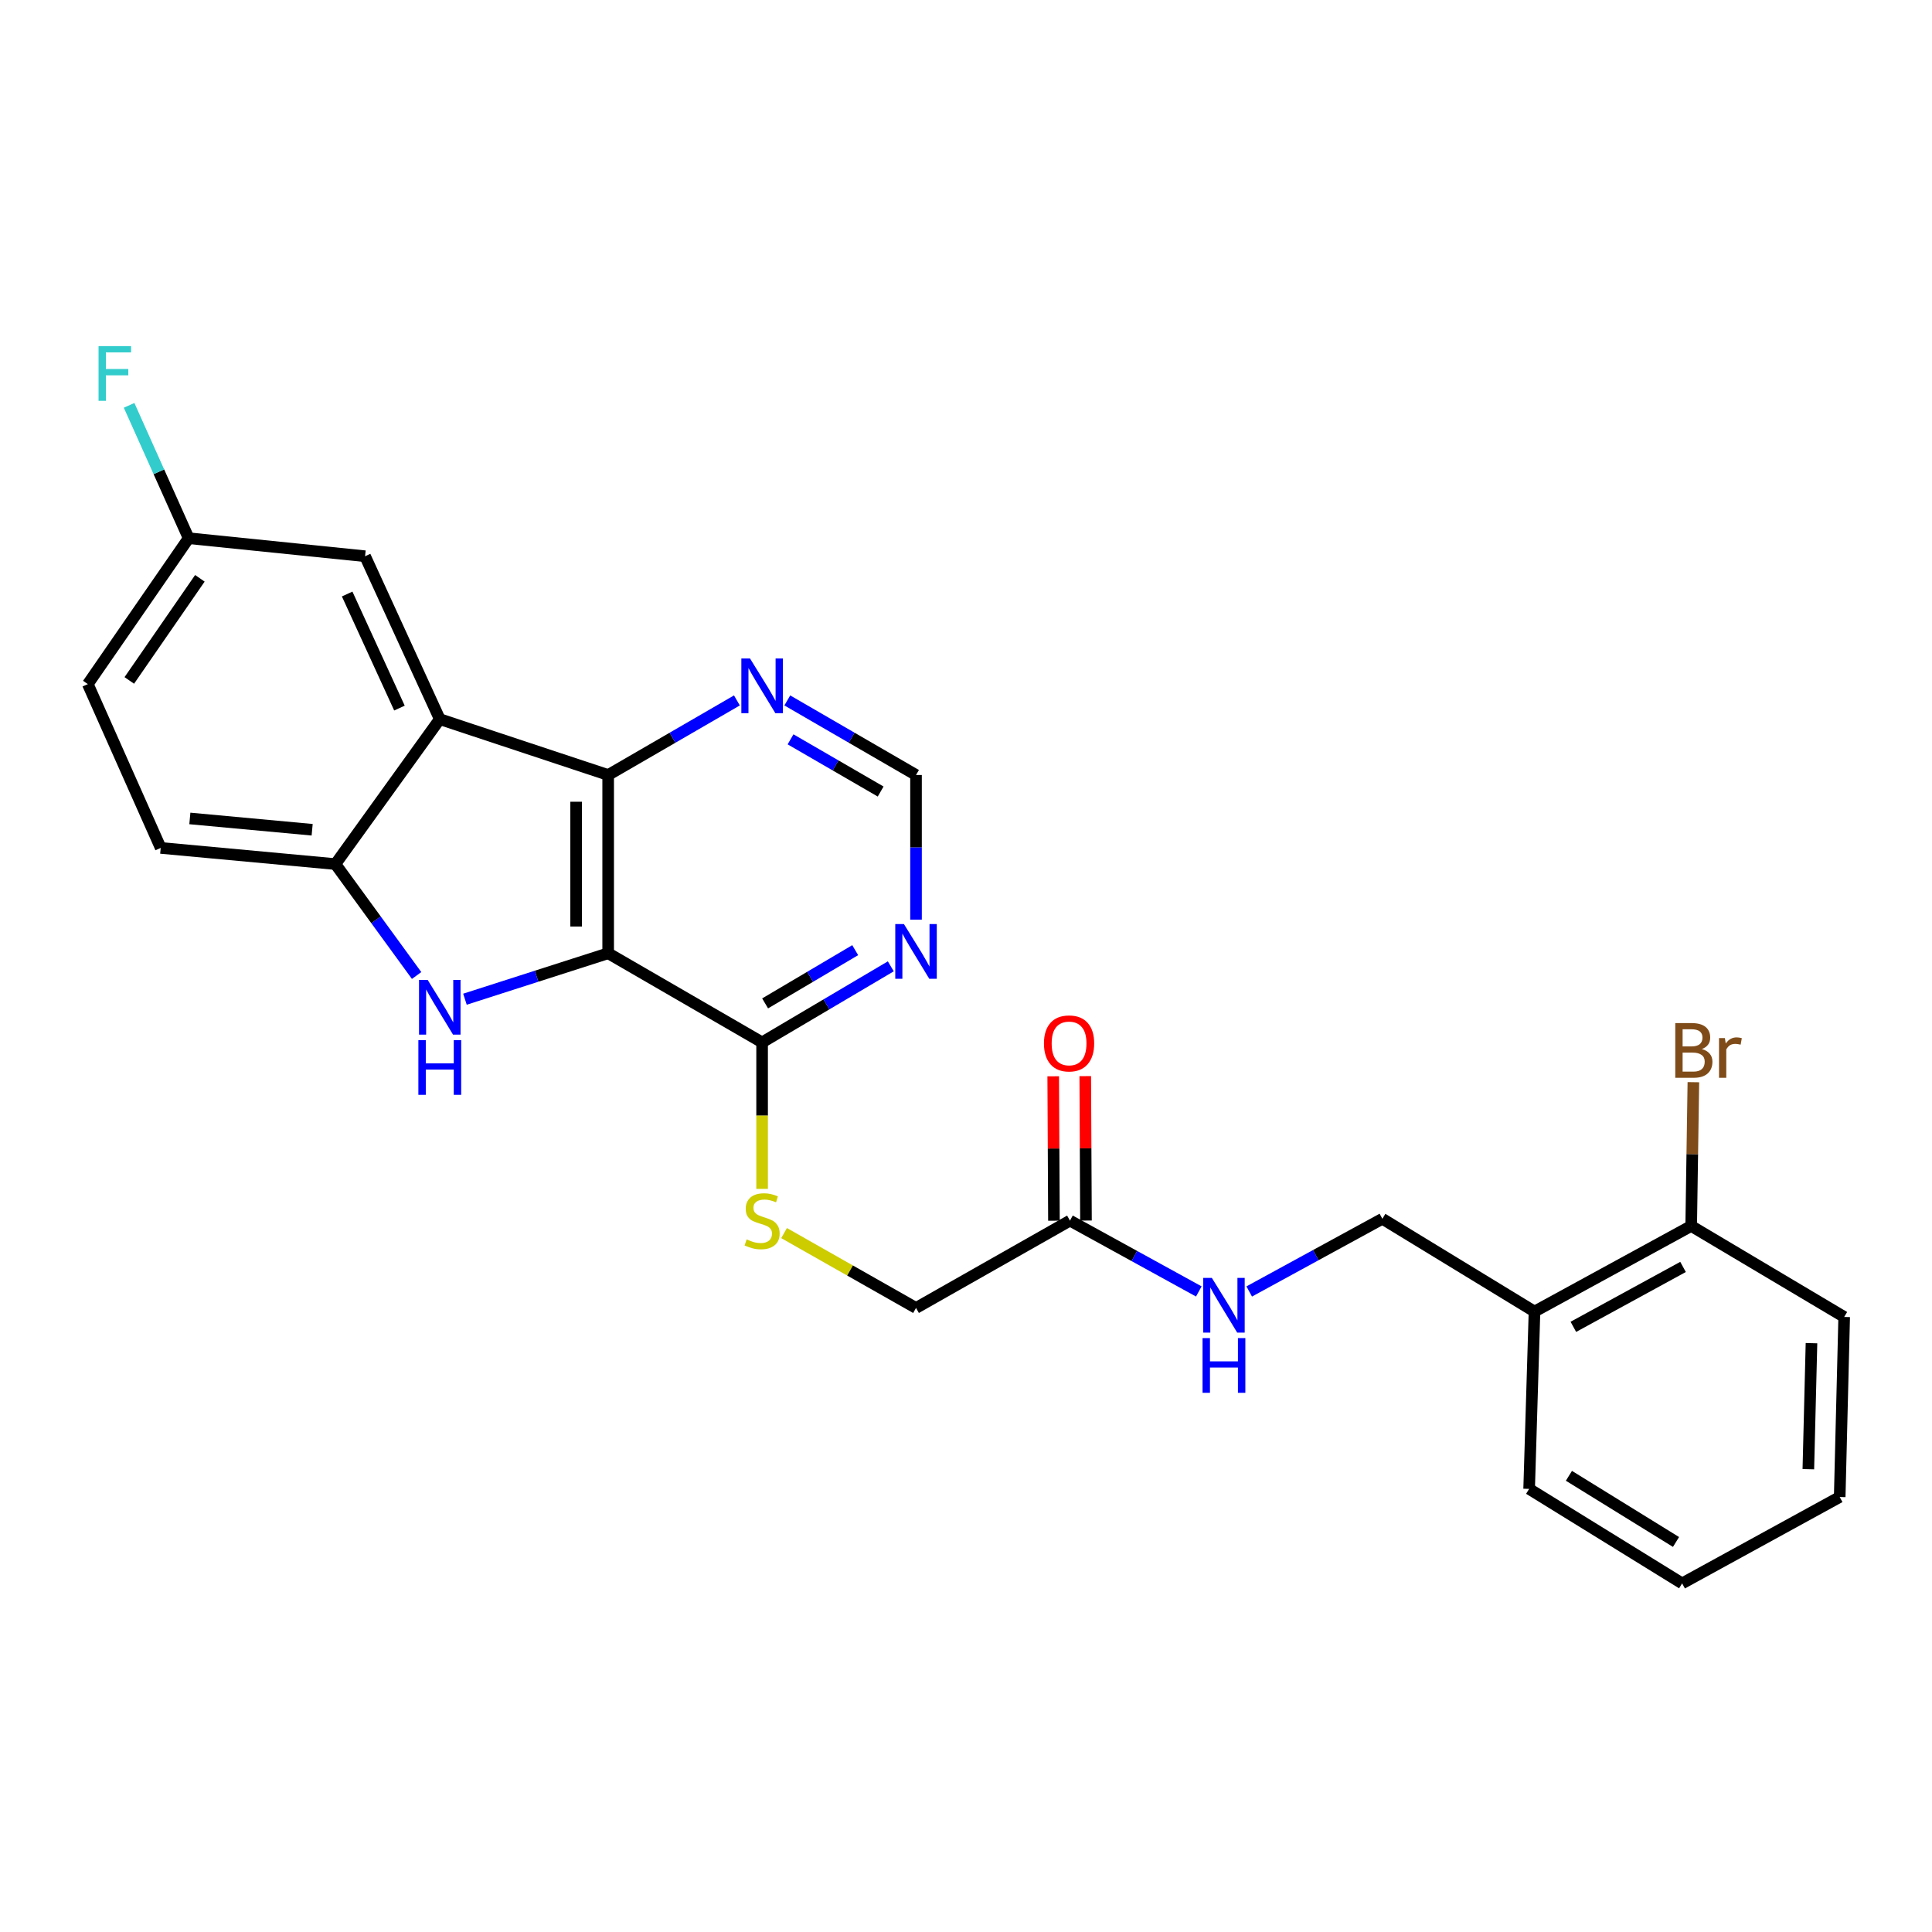 <?xml version='1.0' encoding='iso-8859-1'?>
<svg version='1.1' baseProfile='full'
              xmlns='http://www.w3.org/2000/svg'
                      xmlns:rdkit='http://www.rdkit.org/xml'
                      xmlns:xlink='http://www.w3.org/1999/xlink'
                  xml:space='preserve'
width='1000px' height='1000px' viewBox='0 0 1000 1000'>
<!-- END OF HEADER -->
<rect style='opacity:1.0;fill:#FFFFFF;stroke:none' width='1000' height='1000' x='0' y='0'> </rect>
<path class='bond-0' d='M 314.786,493.401 L 277.721,505.295' style='fill:none;fill-rule:evenodd;stroke:#000000;stroke-width:6px;stroke-linecap:butt;stroke-linejoin:miter;stroke-opacity:1' />
<path class='bond-0' d='M 277.721,505.295 L 240.657,517.189' style='fill:none;fill-rule:evenodd;stroke:#0000FF;stroke-width:6px;stroke-linecap:butt;stroke-linejoin:miter;stroke-opacity:1' />
<path class='bond-1' d='M 314.786,493.401 L 314.786,401.139' style='fill:none;fill-rule:evenodd;stroke:#000000;stroke-width:6px;stroke-linecap:butt;stroke-linejoin:miter;stroke-opacity:1' />
<path class='bond-1' d='M 298.204,479.562 L 298.204,414.979' style='fill:none;fill-rule:evenodd;stroke:#000000;stroke-width:6px;stroke-linecap:butt;stroke-linejoin:miter;stroke-opacity:1' />
<path class='bond-4' d='M 314.786,493.401 L 394.464,539.536' style='fill:none;fill-rule:evenodd;stroke:#000000;stroke-width:6px;stroke-linecap:butt;stroke-linejoin:miter;stroke-opacity:1' />
<path class='bond-3' d='M 215.637,504.917 L 194.622,476.082' style='fill:none;fill-rule:evenodd;stroke:#0000FF;stroke-width:6px;stroke-linecap:butt;stroke-linejoin:miter;stroke-opacity:1' />
<path class='bond-3' d='M 194.622,476.082 L 173.607,447.247' style='fill:none;fill-rule:evenodd;stroke:#000000;stroke-width:6px;stroke-linecap:butt;stroke-linejoin:miter;stroke-opacity:1' />
<path class='bond-2' d='M 314.786,401.139 L 227.628,372.24' style='fill:none;fill-rule:evenodd;stroke:#000000;stroke-width:6px;stroke-linecap:butt;stroke-linejoin:miter;stroke-opacity:1' />
<path class='bond-6' d='M 314.786,401.139 L 348.104,381.84' style='fill:none;fill-rule:evenodd;stroke:#000000;stroke-width:6px;stroke-linecap:butt;stroke-linejoin:miter;stroke-opacity:1' />
<path class='bond-6' d='M 348.104,381.84 L 381.422,362.54' style='fill:none;fill-rule:evenodd;stroke:#0000FF;stroke-width:6px;stroke-linecap:butt;stroke-linejoin:miter;stroke-opacity:1' />
<path class='bond-9' d='M 227.628,372.24 L 188.964,287.902' style='fill:none;fill-rule:evenodd;stroke:#000000;stroke-width:6px;stroke-linecap:butt;stroke-linejoin:miter;stroke-opacity:1' />
<path class='bond-9' d='M 206.755,366.5 L 179.69,307.463' style='fill:none;fill-rule:evenodd;stroke:#000000;stroke-width:6px;stroke-linecap:butt;stroke-linejoin:miter;stroke-opacity:1' />
<path class='bond-26' d='M 227.628,372.24 L 173.607,447.247' style='fill:none;fill-rule:evenodd;stroke:#000000;stroke-width:6px;stroke-linecap:butt;stroke-linejoin:miter;stroke-opacity:1' />
<path class='bond-14' d='M 173.607,447.247 L 83.179,438.882' style='fill:none;fill-rule:evenodd;stroke:#000000;stroke-width:6px;stroke-linecap:butt;stroke-linejoin:miter;stroke-opacity:1' />
<path class='bond-14' d='M 161.57,429.481 L 98.271,423.625' style='fill:none;fill-rule:evenodd;stroke:#000000;stroke-width:6px;stroke-linecap:butt;stroke-linejoin:miter;stroke-opacity:1' />
<path class='bond-5' d='M 394.464,539.536 L 427.771,519.855' style='fill:none;fill-rule:evenodd;stroke:#000000;stroke-width:6px;stroke-linecap:butt;stroke-linejoin:miter;stroke-opacity:1' />
<path class='bond-5' d='M 427.771,519.855 L 461.078,500.174' style='fill:none;fill-rule:evenodd;stroke:#0000FF;stroke-width:6px;stroke-linecap:butt;stroke-linejoin:miter;stroke-opacity:1' />
<path class='bond-5' d='M 396.02,519.356 L 419.335,505.579' style='fill:none;fill-rule:evenodd;stroke:#000000;stroke-width:6px;stroke-linecap:butt;stroke-linejoin:miter;stroke-opacity:1' />
<path class='bond-5' d='M 419.335,505.579 L 442.651,491.802' style='fill:none;fill-rule:evenodd;stroke:#0000FF;stroke-width:6px;stroke-linecap:butt;stroke-linejoin:miter;stroke-opacity:1' />
<path class='bond-7' d='M 394.464,539.536 L 394.464,577.449' style='fill:none;fill-rule:evenodd;stroke:#000000;stroke-width:6px;stroke-linecap:butt;stroke-linejoin:miter;stroke-opacity:1' />
<path class='bond-7' d='M 394.464,577.449 L 394.464,615.362' style='fill:none;fill-rule:evenodd;stroke:#CCCC00;stroke-width:6px;stroke-linecap:butt;stroke-linejoin:miter;stroke-opacity:1' />
<path class='bond-11' d='M 474.132,476.018 L 474.132,438.579' style='fill:none;fill-rule:evenodd;stroke:#0000FF;stroke-width:6px;stroke-linecap:butt;stroke-linejoin:miter;stroke-opacity:1' />
<path class='bond-11' d='M 474.132,438.579 L 474.132,401.139' style='fill:none;fill-rule:evenodd;stroke:#000000;stroke-width:6px;stroke-linecap:butt;stroke-linejoin:miter;stroke-opacity:1' />
<path class='bond-27' d='M 407.505,362.541 L 440.819,381.84' style='fill:none;fill-rule:evenodd;stroke:#0000FF;stroke-width:6px;stroke-linecap:butt;stroke-linejoin:miter;stroke-opacity:1' />
<path class='bond-27' d='M 440.819,381.84 L 474.132,401.139' style='fill:none;fill-rule:evenodd;stroke:#000000;stroke-width:6px;stroke-linecap:butt;stroke-linejoin:miter;stroke-opacity:1' />
<path class='bond-27' d='M 409.187,382.679 L 432.506,396.189' style='fill:none;fill-rule:evenodd;stroke:#0000FF;stroke-width:6px;stroke-linecap:butt;stroke-linejoin:miter;stroke-opacity:1' />
<path class='bond-27' d='M 432.506,396.189 L 455.825,409.698' style='fill:none;fill-rule:evenodd;stroke:#000000;stroke-width:6px;stroke-linecap:butt;stroke-linejoin:miter;stroke-opacity:1' />
<path class='bond-17' d='M 405.834,638.24 L 439.983,657.617' style='fill:none;fill-rule:evenodd;stroke:#CCCC00;stroke-width:6px;stroke-linecap:butt;stroke-linejoin:miter;stroke-opacity:1' />
<path class='bond-17' d='M 439.983,657.617 L 474.132,676.993' style='fill:none;fill-rule:evenodd;stroke:#000000;stroke-width:6px;stroke-linecap:butt;stroke-linejoin:miter;stroke-opacity:1' />
<path class='bond-8' d='M 553.809,631.789 L 474.132,676.993' style='fill:none;fill-rule:evenodd;stroke:#000000;stroke-width:6px;stroke-linecap:butt;stroke-linejoin:miter;stroke-opacity:1' />
<path class='bond-12' d='M 553.809,631.789 L 587.155,650.119' style='fill:none;fill-rule:evenodd;stroke:#000000;stroke-width:6px;stroke-linecap:butt;stroke-linejoin:miter;stroke-opacity:1' />
<path class='bond-12' d='M 587.155,650.119 L 620.5,668.449' style='fill:none;fill-rule:evenodd;stroke:#0000FF;stroke-width:6px;stroke-linecap:butt;stroke-linejoin:miter;stroke-opacity:1' />
<path class='bond-16' d='M 562.1,631.747 L 561.913,594.374' style='fill:none;fill-rule:evenodd;stroke:#000000;stroke-width:6px;stroke-linecap:butt;stroke-linejoin:miter;stroke-opacity:1' />
<path class='bond-16' d='M 561.913,594.374 L 561.725,557.001' style='fill:none;fill-rule:evenodd;stroke:#FF0000;stroke-width:6px;stroke-linecap:butt;stroke-linejoin:miter;stroke-opacity:1' />
<path class='bond-16' d='M 545.518,631.83 L 545.331,594.457' style='fill:none;fill-rule:evenodd;stroke:#000000;stroke-width:6px;stroke-linecap:butt;stroke-linejoin:miter;stroke-opacity:1' />
<path class='bond-16' d='M 545.331,594.457 L 545.143,557.084' style='fill:none;fill-rule:evenodd;stroke:#FF0000;stroke-width:6px;stroke-linecap:butt;stroke-linejoin:miter;stroke-opacity:1' />
<path class='bond-18' d='M 188.964,287.902 L 97.642,278.579' style='fill:none;fill-rule:evenodd;stroke:#000000;stroke-width:6px;stroke-linecap:butt;stroke-linejoin:miter;stroke-opacity:1' />
<path class='bond-10' d='M 794.251,678.863 L 715.513,630.84' style='fill:none;fill-rule:evenodd;stroke:#000000;stroke-width:6px;stroke-linecap:butt;stroke-linejoin:miter;stroke-opacity:1' />
<path class='bond-15' d='M 794.251,678.863 L 875.356,634.561' style='fill:none;fill-rule:evenodd;stroke:#000000;stroke-width:6px;stroke-linecap:butt;stroke-linejoin:miter;stroke-opacity:1' />
<path class='bond-15' d='M 814.366,686.771 L 871.14,655.759' style='fill:none;fill-rule:evenodd;stroke:#000000;stroke-width:6px;stroke-linecap:butt;stroke-linejoin:miter;stroke-opacity:1' />
<path class='bond-22' d='M 794.251,678.863 L 791.478,770.646' style='fill:none;fill-rule:evenodd;stroke:#000000;stroke-width:6px;stroke-linecap:butt;stroke-linejoin:miter;stroke-opacity:1' />
<path class='bond-13' d='M 646.59,668.464 L 681.051,649.652' style='fill:none;fill-rule:evenodd;stroke:#0000FF;stroke-width:6px;stroke-linecap:butt;stroke-linejoin:miter;stroke-opacity:1' />
<path class='bond-13' d='M 681.051,649.652 L 715.513,630.84' style='fill:none;fill-rule:evenodd;stroke:#000000;stroke-width:6px;stroke-linecap:butt;stroke-linejoin:miter;stroke-opacity:1' />
<path class='bond-20' d='M 83.179,438.882 L 45.455,354.092' style='fill:none;fill-rule:evenodd;stroke:#000000;stroke-width:6px;stroke-linecap:butt;stroke-linejoin:miter;stroke-opacity:1' />
<path class='bond-19' d='M 875.356,634.561 L 875.922,597.351' style='fill:none;fill-rule:evenodd;stroke:#000000;stroke-width:6px;stroke-linecap:butt;stroke-linejoin:miter;stroke-opacity:1' />
<path class='bond-19' d='M 875.922,597.351 L 876.488,560.141' style='fill:none;fill-rule:evenodd;stroke:#7F4C19;stroke-width:6px;stroke-linecap:butt;stroke-linejoin:miter;stroke-opacity:1' />
<path class='bond-23' d='M 875.356,634.561 L 954.545,681.655' style='fill:none;fill-rule:evenodd;stroke:#000000;stroke-width:6px;stroke-linecap:butt;stroke-linejoin:miter;stroke-opacity:1' />
<path class='bond-21' d='M 97.642,278.579 L 82.232,244.192' style='fill:none;fill-rule:evenodd;stroke:#000000;stroke-width:6px;stroke-linecap:butt;stroke-linejoin:miter;stroke-opacity:1' />
<path class='bond-21' d='M 82.232,244.192 L 66.822,209.805' style='fill:none;fill-rule:evenodd;stroke:#33CCCC;stroke-width:6px;stroke-linecap:butt;stroke-linejoin:miter;stroke-opacity:1' />
<path class='bond-28' d='M 97.642,278.579 L 45.455,354.092' style='fill:none;fill-rule:evenodd;stroke:#000000;stroke-width:6px;stroke-linecap:butt;stroke-linejoin:miter;stroke-opacity:1' />
<path class='bond-28' d='M 103.456,299.333 L 66.924,352.193' style='fill:none;fill-rule:evenodd;stroke:#000000;stroke-width:6px;stroke-linecap:butt;stroke-linejoin:miter;stroke-opacity:1' />
<path class='bond-24' d='M 791.478,770.646 L 870.667,819.563' style='fill:none;fill-rule:evenodd;stroke:#000000;stroke-width:6px;stroke-linecap:butt;stroke-linejoin:miter;stroke-opacity:1' />
<path class='bond-24' d='M 812.071,763.876 L 867.503,798.118' style='fill:none;fill-rule:evenodd;stroke:#000000;stroke-width:6px;stroke-linecap:butt;stroke-linejoin:miter;stroke-opacity:1' />
<path class='bond-29' d='M 954.545,681.655 L 952.224,774.847' style='fill:none;fill-rule:evenodd;stroke:#000000;stroke-width:6px;stroke-linecap:butt;stroke-linejoin:miter;stroke-opacity:1' />
<path class='bond-29' d='M 937.62,695.221 L 935.995,760.455' style='fill:none;fill-rule:evenodd;stroke:#000000;stroke-width:6px;stroke-linecap:butt;stroke-linejoin:miter;stroke-opacity:1' />
<path class='bond-25' d='M 870.667,819.563 L 952.224,774.847' style='fill:none;fill-rule:evenodd;stroke:#000000;stroke-width:6px;stroke-linecap:butt;stroke-linejoin:miter;stroke-opacity:1' />
<path  class='atom-1' d='M 221.368 507.21
L 230.648 522.21
Q 231.568 523.69, 233.048 526.37
Q 234.528 529.05, 234.608 529.21
L 234.608 507.21
L 238.368 507.21
L 238.368 535.53
L 234.488 535.53
L 224.528 519.13
Q 223.368 517.21, 222.128 515.01
Q 220.928 512.81, 220.568 512.13
L 220.568 535.53
L 216.888 535.53
L 216.888 507.21
L 221.368 507.21
' fill='#0000FF'/>
<path  class='atom-1' d='M 216.548 538.362
L 220.388 538.362
L 220.388 550.402
L 234.868 550.402
L 234.868 538.362
L 238.708 538.362
L 238.708 566.682
L 234.868 566.682
L 234.868 553.602
L 220.388 553.602
L 220.388 566.682
L 216.548 566.682
L 216.548 538.362
' fill='#0000FF'/>
<path  class='atom-6' d='M 467.872 478.301
L 477.152 493.301
Q 478.072 494.781, 479.552 497.461
Q 481.032 500.141, 481.112 500.301
L 481.112 478.301
L 484.872 478.301
L 484.872 506.621
L 480.992 506.621
L 471.032 490.221
Q 469.872 488.301, 468.632 486.101
Q 467.432 483.901, 467.072 483.221
L 467.072 506.621
L 463.392 506.621
L 463.392 478.301
L 467.872 478.301
' fill='#0000FF'/>
<path  class='atom-7' d='M 388.204 340.826
L 397.484 355.826
Q 398.404 357.306, 399.884 359.986
Q 401.364 362.666, 401.444 362.826
L 401.444 340.826
L 405.204 340.826
L 405.204 369.146
L 401.324 369.146
L 391.364 352.746
Q 390.204 350.826, 388.964 348.626
Q 387.764 346.426, 387.404 345.746
L 387.404 369.146
L 383.724 369.146
L 383.724 340.826
L 388.204 340.826
' fill='#0000FF'/>
<path  class='atom-8' d='M 386.464 641.509
Q 386.784 641.629, 388.104 642.189
Q 389.424 642.749, 390.864 643.109
Q 392.344 643.429, 393.784 643.429
Q 396.464 643.429, 398.024 642.149
Q 399.584 640.829, 399.584 638.549
Q 399.584 636.989, 398.784 636.029
Q 398.024 635.069, 396.824 634.549
Q 395.624 634.029, 393.624 633.429
Q 391.104 632.669, 389.584 631.949
Q 388.104 631.229, 387.024 629.709
Q 385.984 628.189, 385.984 625.629
Q 385.984 622.069, 388.384 619.869
Q 390.824 617.669, 395.624 617.669
Q 398.904 617.669, 402.624 619.229
L 401.704 622.309
Q 398.304 620.909, 395.744 620.909
Q 392.984 620.909, 391.464 622.069
Q 389.944 623.189, 389.984 625.149
Q 389.984 626.669, 390.744 627.589
Q 391.544 628.509, 392.664 629.029
Q 393.824 629.549, 395.744 630.149
Q 398.304 630.949, 399.824 631.749
Q 401.344 632.549, 402.424 634.189
Q 403.544 635.789, 403.544 638.549
Q 403.544 642.469, 400.904 644.589
Q 398.304 646.669, 393.944 646.669
Q 391.424 646.669, 389.504 646.109
Q 387.624 645.589, 385.384 644.669
L 386.464 641.509
' fill='#CCCC00'/>
<path  class='atom-13' d='M 627.254 661.442
L 636.534 676.442
Q 637.454 677.922, 638.934 680.602
Q 640.414 683.282, 640.494 683.442
L 640.494 661.442
L 644.254 661.442
L 644.254 689.762
L 640.374 689.762
L 630.414 673.362
Q 629.254 671.442, 628.014 669.242
Q 626.814 667.042, 626.454 666.362
L 626.454 689.762
L 622.774 689.762
L 622.774 661.442
L 627.254 661.442
' fill='#0000FF'/>
<path  class='atom-13' d='M 622.434 692.594
L 626.274 692.594
L 626.274 704.634
L 640.754 704.634
L 640.754 692.594
L 644.594 692.594
L 644.594 720.914
L 640.754 720.914
L 640.754 707.834
L 626.274 707.834
L 626.274 720.914
L 622.434 720.914
L 622.434 692.594
' fill='#0000FF'/>
<path  class='atom-17' d='M 540.349 540.068
Q 540.349 533.268, 543.709 529.468
Q 547.069 525.668, 553.349 525.668
Q 559.629 525.668, 562.989 529.468
Q 566.349 533.268, 566.349 540.068
Q 566.349 546.948, 562.949 550.868
Q 559.549 554.748, 553.349 554.748
Q 547.109 554.748, 543.709 550.868
Q 540.349 546.988, 540.349 540.068
M 553.349 551.548
Q 557.669 551.548, 559.989 548.668
Q 562.349 545.748, 562.349 540.068
Q 562.349 534.508, 559.989 531.708
Q 557.669 528.868, 553.349 528.868
Q 549.029 528.868, 546.669 531.668
Q 544.349 534.468, 544.349 540.068
Q 544.349 545.788, 546.669 548.668
Q 549.029 551.548, 553.349 551.548
' fill='#FF0000'/>
<path  class='atom-20' d='M 880.878 542.989
Q 883.598 543.749, 884.958 545.429
Q 886.358 547.069, 886.358 549.509
Q 886.358 553.429, 883.838 555.669
Q 881.358 557.869, 876.638 557.869
L 867.118 557.869
L 867.118 529.549
L 875.478 529.549
Q 880.318 529.549, 882.758 531.509
Q 885.198 533.469, 885.198 537.069
Q 885.198 541.349, 880.878 542.989
M 870.918 532.749
L 870.918 541.629
L 875.478 541.629
Q 878.278 541.629, 879.718 540.509
Q 881.198 539.349, 881.198 537.069
Q 881.198 532.749, 875.478 532.749
L 870.918 532.749
M 876.638 554.669
Q 879.398 554.669, 880.878 553.349
Q 882.358 552.029, 882.358 549.509
Q 882.358 547.189, 880.718 546.029
Q 879.118 544.829, 876.038 544.829
L 870.918 544.829
L 870.918 554.669
L 876.638 554.669
' fill='#7F4C19'/>
<path  class='atom-20' d='M 892.798 537.309
L 893.238 540.149
Q 895.398 536.949, 898.918 536.949
Q 900.038 536.949, 901.558 537.349
L 900.958 540.709
Q 899.238 540.309, 898.278 540.309
Q 896.598 540.309, 895.478 540.989
Q 894.398 541.629, 893.518 543.189
L 893.518 557.869
L 889.758 557.869
L 889.758 537.309
L 892.798 537.309
' fill='#7F4C19'/>
<path  class='atom-22' d='M 51.01 179.149
L 67.85 179.149
L 67.85 182.389
L 54.81 182.389
L 54.81 190.989
L 66.41 190.989
L 66.41 194.269
L 54.81 194.269
L 54.81 207.469
L 51.01 207.469
L 51.01 179.149
' fill='#33CCCC'/>
</svg>
